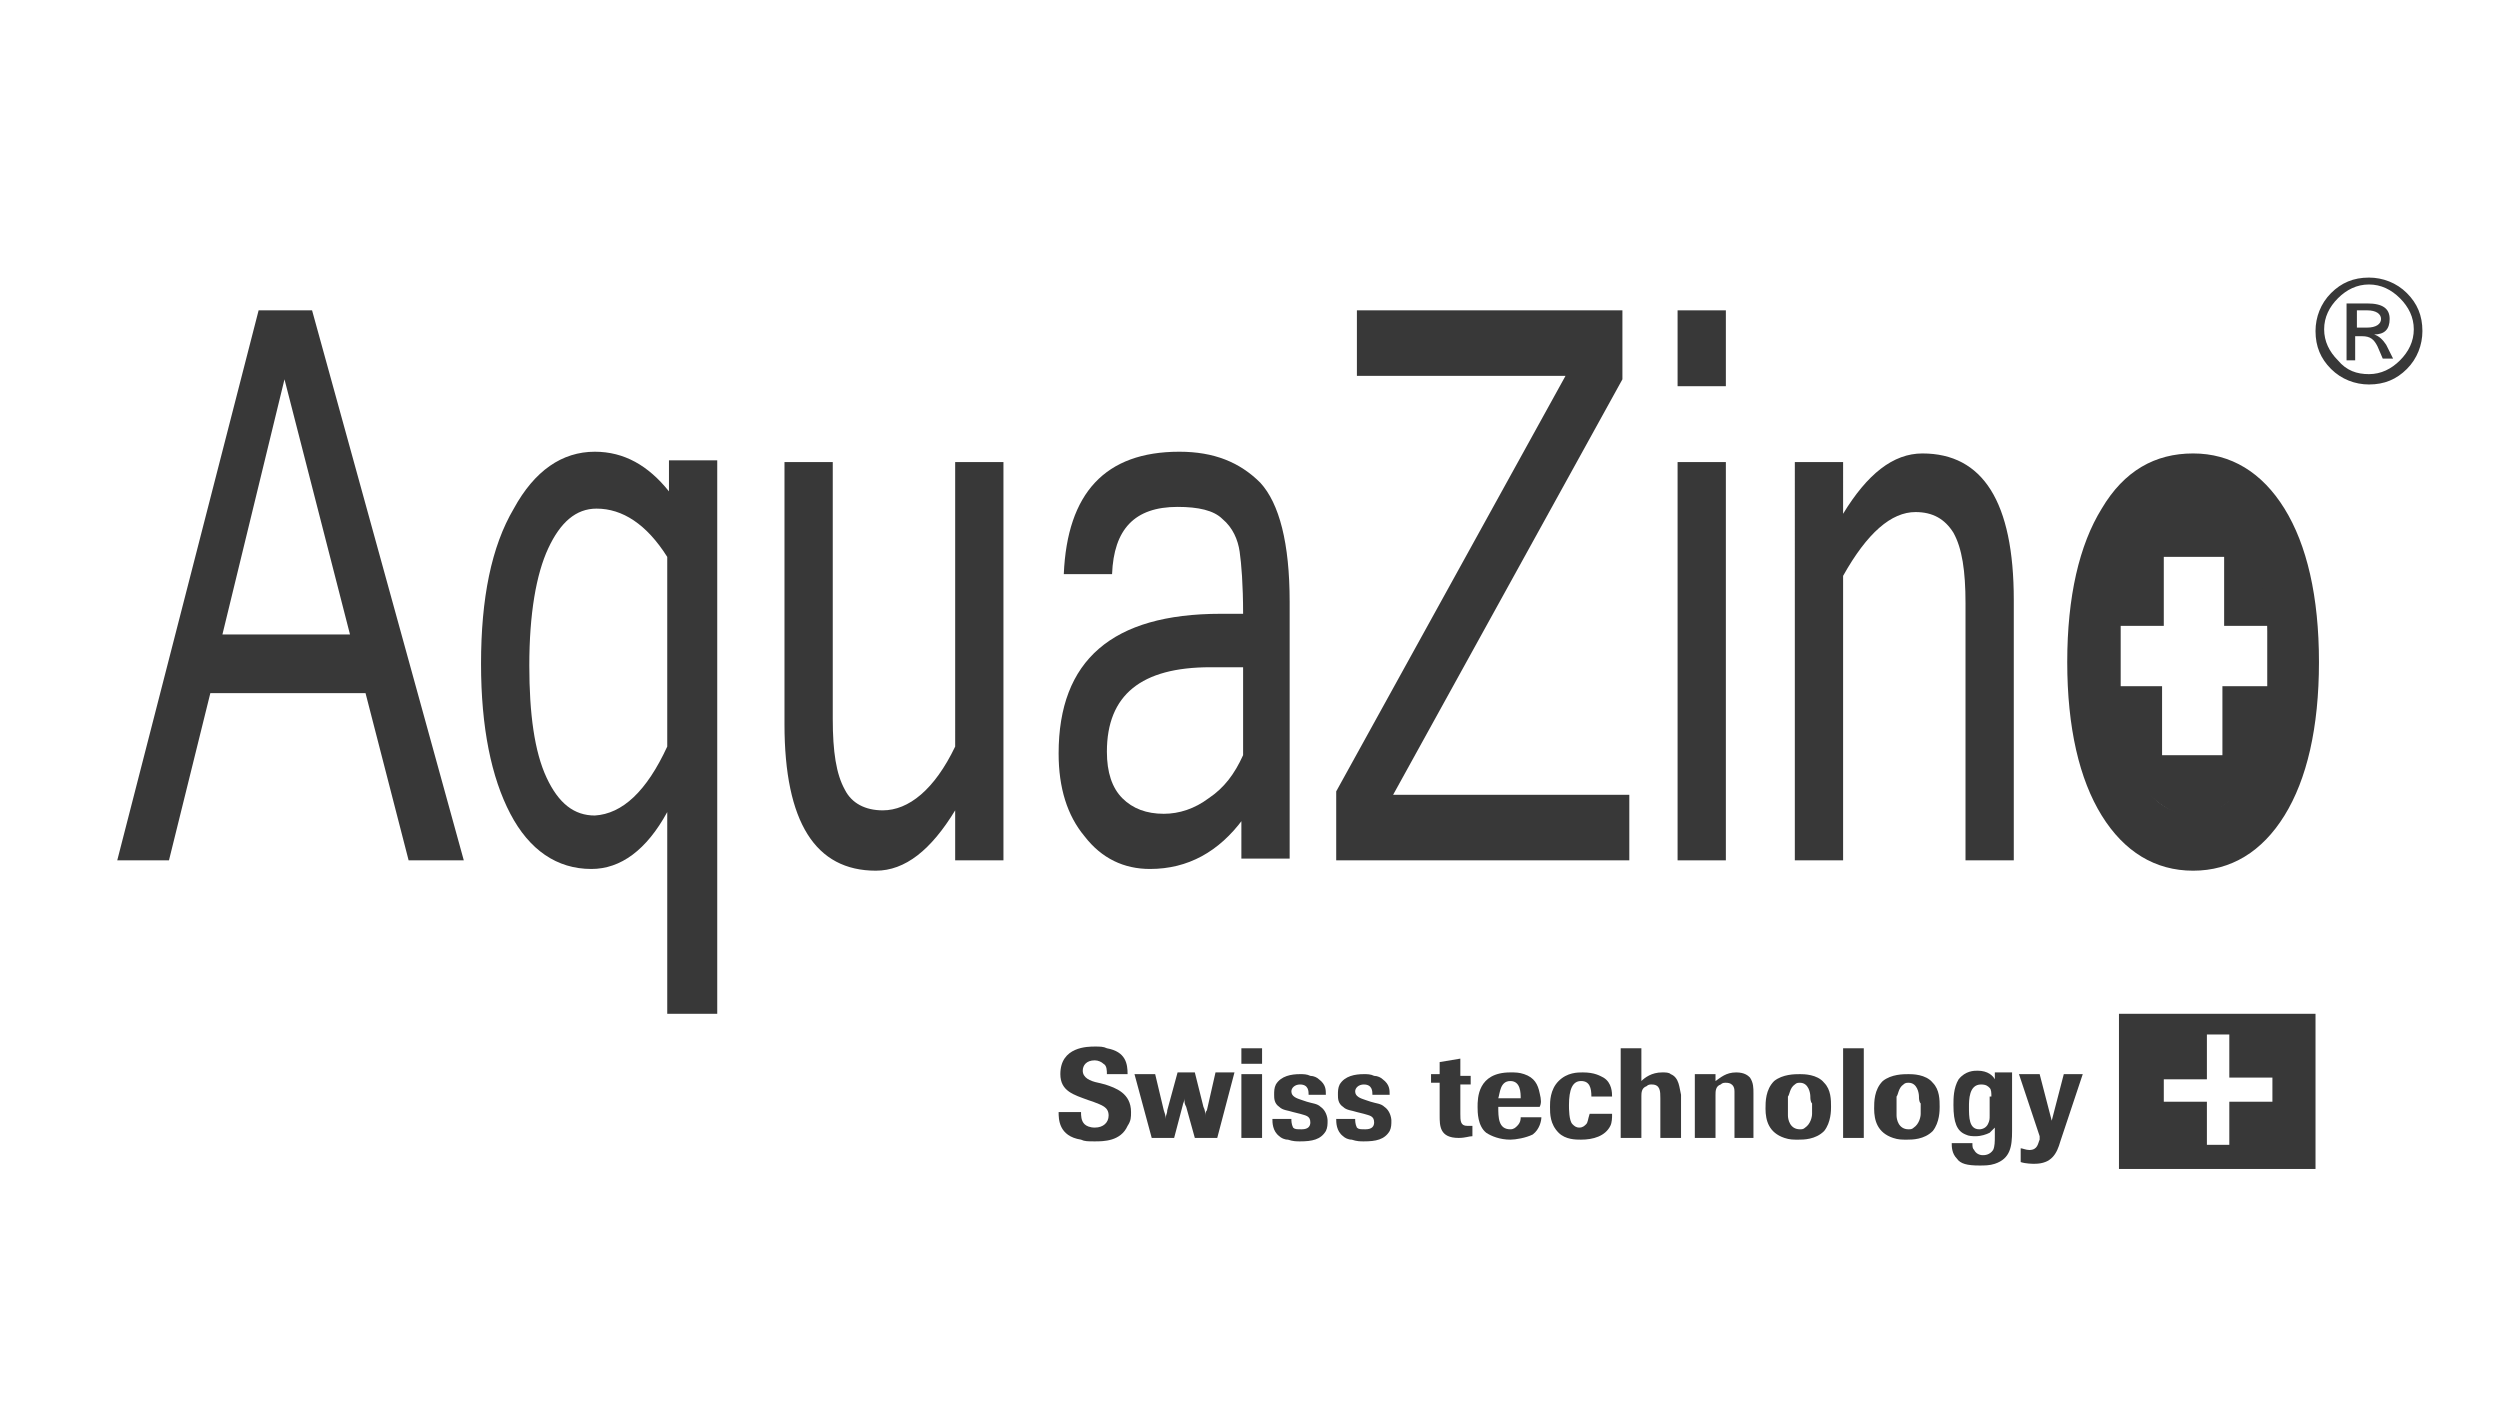 <svg xmlns="http://www.w3.org/2000/svg" xmlns:xlink="http://www.w3.org/1999/xlink" id="Ebene_1" x="0px" y="0px" viewBox="0 0 145 82" style="enable-background:new 0 0 145 82;" xml:space="preserve"><style type="text/css">	.st0{fill:#383838;}</style><g>	<path class="st0" d="M63.1,63.8c-0.8-0.3-1.6-0.5-1.6-1.5c0-1.6,1.6-1.6,2-1.6c0.3,0,0.5,0,0.7,0.1c1.1,0.2,1.2,0.9,1.2,1.5l-1.2,0  c0-0.2,0-0.5-0.2-0.6c-0.1-0.1-0.3-0.2-0.5-0.2c-0.5,0-0.7,0.3-0.7,0.6c0,0.4,0.4,0.6,0.9,0.7l0.4,0.1c0.6,0.2,1.5,0.5,1.5,1.6  c0,0.3,0,0.5-0.2,0.8c-0.4,0.9-1.4,0.9-1.9,0.9c-0.4,0-0.6,0-0.8-0.1c-1.3-0.2-1.3-1.2-1.3-1.6l1.3,0c0,0.2,0,0.5,0.2,0.7  c0.1,0.1,0.3,0.2,0.6,0.2c0.5,0,0.8-0.3,0.8-0.7c0-0.5-0.4-0.6-0.9-0.8L63.1,63.8z"></path>	<path class="st0" d="M70.6,66h-1.3l-0.5-1.8c-0.1-0.2-0.1-0.2-0.1-0.5c0,0.2-0.1,0.3-0.1,0.4L68.1,66h-1.3l-1-3.7H67l0.5,2.1  c0.1,0.3,0.1,0.3,0.1,0.5c0-0.2,0.1-0.3,0.1-0.5l0.6-2.2h1l0.5,2c0.1,0.2,0.1,0.3,0.1,0.6c0-0.2,0-0.3,0.1-0.4l0.5-2.2h1.1L70.6,66  z"></path>	<path class="st0" d="M73.2,61.7H72v-0.9h1.2V61.7z M73.2,66H72v-3.7h1.2V66z"></path>	<path class="st0" d="M75,64.5c-0.3-0.1-0.6-0.1-0.8-0.3c-0.3-0.2-0.3-0.5-0.3-0.7c0-0.2,0-0.4,0.1-0.6c0.3-0.5,0.9-0.6,1.4-0.6  c0.2,0,0.4,0,0.6,0.1c0.2,0,0.4,0.1,0.5,0.2c0.4,0.3,0.4,0.6,0.4,0.9l-1,0c0-0.2,0-0.6-0.5-0.6c-0.3,0-0.5,0.2-0.5,0.4  c0,0.3,0.3,0.4,0.6,0.5l0.3,0.1c0.3,0.1,0.6,0.1,0.8,0.3c0.3,0.2,0.4,0.6,0.4,0.8c0,0.2,0,0.4-0.1,0.6c-0.3,0.5-0.8,0.6-1.5,0.6  c-0.2,0-0.4,0-0.7-0.1c-0.2,0-0.4-0.1-0.5-0.2c-0.4-0.3-0.4-0.8-0.4-1l1.1,0c0,0.1,0,0.3,0.1,0.5c0.1,0.1,0.2,0.1,0.5,0.1  c0.4,0,0.5-0.2,0.5-0.4c0-0.4-0.3-0.4-0.6-0.5L75,64.5z"></path>	<path class="st0" d="M78.7,64.5c-0.3-0.1-0.6-0.1-0.8-0.3c-0.3-0.2-0.3-0.5-0.3-0.7c0-0.2,0-0.4,0.1-0.6c0.3-0.5,0.9-0.6,1.4-0.6  c0.2,0,0.4,0,0.6,0.1c0.2,0,0.4,0.1,0.5,0.2c0.4,0.3,0.4,0.6,0.4,0.9l-1,0c0-0.2,0-0.6-0.5-0.6c-0.3,0-0.5,0.2-0.5,0.4  c0,0.3,0.3,0.4,0.6,0.5l0.3,0.1c0.3,0.1,0.6,0.1,0.8,0.3c0.3,0.2,0.4,0.6,0.4,0.8c0,0.2,0,0.4-0.1,0.6c-0.3,0.5-0.8,0.6-1.5,0.6  c-0.2,0-0.4,0-0.7-0.1c-0.2,0-0.4-0.1-0.5-0.2c-0.4-0.3-0.4-0.8-0.4-1l1.1,0c0,0.1,0,0.3,0.1,0.5c0.1,0.1,0.2,0.1,0.5,0.1  c0.4,0,0.5-0.2,0.5-0.4c0-0.4-0.3-0.4-0.6-0.5L78.7,64.5z"></path>	<path class="st0" d="M84.7,62.8v1.8c0,0.4,0,0.7,0.4,0.7c0.1,0,0.2,0,0.3,0v0.6c-0.2,0-0.4,0.1-0.8,0.1c-1.1,0-1.1-0.7-1.1-1.3  v-1.9H83v-0.5h0.5v-0.7l1.2-0.2v1h0.6v0.5H84.7z"></path>	<path class="st0" d="M89.4,64.8c0,0.2-0.1,0.7-0.5,1c-0.4,0.2-1,0.3-1.3,0.3c-0.6,0-1.1-0.2-1.4-0.4c-0.5-0.4-0.5-1.2-0.5-1.5  c0-0.5,0-2,1.9-2c0.3,0,0.5,0,0.8,0.1c0.6,0.2,0.8,0.6,0.9,1.1c0.1,0.4,0.1,0.6,0,0.8h-2.4c0,0.6,0,1.3,0.7,1.3  c0.2,0,0.3-0.1,0.4-0.2c0.2-0.2,0.2-0.4,0.2-0.5H89.4z M88.2,63.7c0-0.3,0-1-0.6-1c-0.6,0-0.6,0.7-0.7,1H88.2z"></path>	<path class="st0" d="M93.5,64.7c0,0.1,0,0.4-0.1,0.6c-0.3,0.6-1,0.8-1.7,0.8c-0.3,0-0.9,0-1.3-0.4c-0.5-0.5-0.5-1.1-0.5-1.5  c0-0.3,0-1,0.5-1.5c0.5-0.5,1.1-0.5,1.4-0.5c0.7,0,1,0.2,1.2,0.3c0.5,0.3,0.5,0.9,0.5,1.1h-1.2c0-0.5-0.1-0.9-0.6-0.9  c-0.5,0-0.7,0.5-0.7,1.4c0,0.2,0,0.9,0.2,1.1c0.1,0.1,0.2,0.2,0.4,0.2c0.2,0,0.3-0.1,0.4-0.2c0.1-0.1,0.1-0.3,0.2-0.6H93.5z"></path>	<path class="st0" d="M97.5,66h-1.2v-2.3c0-0.4,0-0.8-0.5-0.8c-0.1,0-0.2,0-0.3,0.1c-0.3,0.1-0.3,0.4-0.3,0.6V66H94v-5.2h1.2v1.9  c0.2-0.2,0.6-0.5,1.2-0.5c0.2,0,0.4,0,0.5,0.1c0.5,0.2,0.5,0.8,0.6,1.2V66z"></path>	<path class="st0" d="M101.8,66h-1.2v-2.3c0-0.1,0-0.3,0-0.4c0-0.1,0-0.5-0.5-0.5c-0.1,0-0.2,0-0.3,0.1c-0.3,0.1-0.3,0.4-0.3,0.6V66  h-1.2v-3.7h1.2v0.4c0.3-0.2,0.6-0.5,1.2-0.5c0.5,0,0.7,0.2,0.8,0.3c0.2,0.3,0.2,0.6,0.2,0.9V66z"></path>	<path class="st0" d="M105.8,65.6c-0.5,0.5-1.2,0.5-1.5,0.5c-0.3,0-0.5,0-0.8-0.1c-0.9-0.3-1.1-1-1.1-1.7c0-0.4,0-1.1,0.5-1.6  c0.5-0.4,1.2-0.4,1.5-0.4c0.2,0,1,0,1.4,0.5c0.4,0.4,0.4,1,0.4,1.4C106.2,64.4,106.2,65.1,105.8,65.6 M105,63.6  c0-0.2-0.1-0.8-0.6-0.8c-0.1,0-0.2,0-0.3,0.1c-0.3,0.2-0.3,0.6-0.4,0.7c0,0.2,0,0.4,0,0.6c0,0.2,0,0.3,0,0.5c0,0.2,0.1,0.8,0.7,0.8  c0.1,0,0.2,0,0.3-0.1c0.3-0.2,0.4-0.6,0.4-0.8c0-0.2,0-0.4,0-0.6C105,63.9,105,63.7,105,63.6"></path>	<rect x="106.9" y="60.8" class="st0" width="1.2" height="5.2"></rect>	<path class="st0" d="M112.1,65.6c-0.5,0.5-1.2,0.5-1.5,0.5c-0.3,0-0.5,0-0.8-0.1c-0.9-0.3-1.1-1-1.1-1.7c0-0.4,0-1.1,0.5-1.6  c0.5-0.4,1.2-0.4,1.5-0.4c0.2,0,1,0,1.4,0.5c0.4,0.4,0.4,1,0.4,1.4C112.5,64.4,112.5,65.1,112.1,65.6 M111.3,63.6  c0-0.2-0.1-0.8-0.6-0.8c-0.1,0-0.2,0-0.3,0.1c-0.3,0.2-0.3,0.6-0.4,0.7c0,0.2,0,0.4,0,0.6c0,0.2,0,0.3,0,0.5c0,0.2,0.1,0.8,0.7,0.8  c0.1,0,0.2,0,0.3-0.1c0.3-0.2,0.4-0.6,0.4-0.8c0-0.2,0-0.4,0-0.6C111.3,63.9,111.3,63.7,111.3,63.6"></path>	<path class="st0" d="M116.7,62.3v3.3c0,0.9-0.1,1.6-1,1.9c-0.3,0.1-0.6,0.1-0.9,0.1c-0.7,0-1.1-0.1-1.3-0.4  c-0.3-0.3-0.3-0.7-0.3-0.9h1.2c0,0.2,0,0.3,0.1,0.4c0.1,0.2,0.3,0.3,0.5,0.3c0.1,0,0.4,0,0.6-0.3c0.1-0.2,0.1-0.5,0.1-0.8v-0.5  c-0.1,0.1-0.2,0.2-0.3,0.3c-0.2,0.1-0.5,0.2-0.8,0.2c-0.2,0-0.4,0-0.6-0.1c-0.5-0.2-0.7-0.7-0.7-1.7c0-0.4,0-1,0.3-1.5  c0.4-0.5,0.9-0.5,1.1-0.5c0.6,0,0.9,0.3,1,0.5v-0.4H116.7z M115.5,63.6c0-0.2,0-0.4-0.1-0.5c-0.1-0.1-0.2-0.2-0.5-0.2  c-0.7,0-0.7,0.9-0.7,1.3c0,0.6,0,1.3,0.6,1.3c0.2,0,0.4-0.1,0.5-0.3c0.1-0.2,0.1-0.3,0.1-0.5V63.6z"></path>	<path class="st0" d="M120.8,62.3l-1.3,3.9c-0.2,0.7-0.5,1.3-1.5,1.3c-0.1,0-0.5,0-0.8-0.1v-0.8c0.1,0,0.3,0.1,0.5,0.1  c0.5,0,0.5-0.4,0.6-0.6l0-0.1v-0.1l-1.2-3.6h1.2L119,65l0.7-2.7H120.8z"></path>	<path class="st0" d="M122.9,58.8v9h11.4v-9H122.9z M131.8,63.9h-2.5v2.5h-1.3v-2.5h-2.5v-1.3h2.5V60h1.3v2.5h2.5V63.9z"></path></g><g>	<path class="st0" d="M26.9,49.9h-3.2l-2.5-9.7h-9l-2.4,9.7h-3L15,18h3.1L26.9,49.9z M20.3,36.8l-3.8-14.8l-3.6,14.8H20.3z"></path>	<path class="st0" d="M41.5,58.8h-2.8V47.1c-1.2,2.2-2.7,3.3-4.4,3.3c-2,0-3.6-1.1-4.7-3.2c-1.1-2.1-1.7-5-1.7-8.7  c0-3.8,0.6-6.8,1.9-9c1.2-2.2,2.8-3.3,4.7-3.3c1.7,0,3.1,0.8,4.3,2.3v-1.8h2.8V58.8z M38.7,43.3v-11c-1.2-1.9-2.6-2.8-4.1-2.8  c-1.2,0-2.1,0.8-2.8,2.3c-0.7,1.5-1.1,3.8-1.1,6.8c0,2.8,0.3,5,1,6.5c0.7,1.5,1.6,2.2,2.8,2.2C36.1,47.2,37.5,45.9,38.7,43.3"></path>	<path class="st0" d="M55.4,47c-1.4,2.3-2.9,3.5-4.6,3.5c-3.5,0-5.3-2.8-5.3-8.5V26.8h2.8v14.9c0,1.9,0.2,3.2,0.7,4.1  c0.4,0.8,1.2,1.2,2.2,1.2c1.5,0,3-1.2,4.2-3.7V26.8h2.8v23.1h-2.8V47z"></path>	<path class="st0" d="M72.1,47.5c-1.4,1.9-3.2,2.9-5.4,2.9c-1.5,0-2.8-0.6-3.8-1.9c-1-1.2-1.5-2.8-1.5-4.8c0-5.4,3.1-8.1,9.4-8.1  h1.3c0-1.7-0.1-2.9-0.2-3.6c-0.1-0.7-0.4-1.4-1-1.9c-0.5-0.5-1.4-0.7-2.6-0.7c-2.5,0-3.7,1.3-3.8,3.9h-2.8c0.2-4.7,2.4-7.1,6.7-7.1  c2,0,3.5,0.6,4.7,1.8c1.1,1.2,1.7,3.5,1.7,6.9v14.9h-2.8V47.5z M72.1,43.8v-5.1h-1.9c-4,0-6,1.6-6,4.9c0,1.2,0.3,2.1,0.9,2.7  c0.6,0.6,1.4,0.9,2.4,0.9c0.9,0,1.8-0.3,2.6-0.9C71,45.7,71.6,44.9,72.1,43.8"></path>	<polygon class="st0" points="94.5,49.9 77.5,49.9 77.5,45.9 90.8,21.8 78.7,21.8 78.7,18 94.1,18 94.1,22 80.8,46.1 94.5,46.1  "></polygon>	<path class="st0" d="M100.1,22.4h-2.8V18h2.8V22.4z M100.1,49.9h-2.8V26.8h2.8V49.9z"></path>	<path class="st0" d="M106.9,29.8c1.4-2.3,2.9-3.5,4.6-3.5c3.5,0,5.3,2.8,5.3,8.5v15.1h-2.8V35c0-1.9-0.2-3.2-0.7-4.1  c-0.5-0.8-1.2-1.2-2.2-1.2c-1.4,0-2.8,1.2-4.2,3.7v16.5h-2.8V26.8h2.8V29.8z"></path>	<path class="st0" d="M127.2,28.9c-2.8,0-5.1,4.1-5.1,9.2c0,5.1,2.3,9.2,5.1,9.2c2.8,0,5.1-4.1,5.1-9.2  C132.2,33,130,28.9,127.2,28.9z M128.9,39.8v4h-3.5v-4H123v-3.5h2.5v-4h3.5v4h2.5v3.5H128.9z"></path>	<path class="st0" d="M127.2,26.3c2.2,0,4,1.1,5.3,3.2c1.3,2.1,2,5.1,2,8.9c0,3.8-0.7,6.8-2,8.9c-1.3,2.1-3.1,3.2-5.3,3.2  c-2.2,0-4-1.1-5.3-3.2c-1.3-2.1-2-5.1-2-8.9c0-3.8,0.7-6.8,2-8.9C123.2,27.3,125,26.3,127.2,26.3 M127.2,47.2  c1.3,0,2.4-0.7,3.2-2.2c0.8-1.5,1.2-3.7,1.2-6.6c0-2.9-0.4-5.2-1.2-6.6c-0.8-1.5-1.9-2.2-3.2-2.2c-1.3,0-2.4,0.7-3.2,2.2  c-0.8,1.5-1.2,3.7-1.2,6.6c0,2.9,0.4,5.1,1.2,6.6C124.8,46.5,125.8,47.2,127.2,47.2"></path>	<path class="st0" d="M137.4,16.1c0.8,0,1.6,0.3,2.2,0.9c0.6,0.6,0.9,1.3,0.9,2.2c0,0.8-0.3,1.6-0.9,2.2c-0.6,0.6-1.3,0.9-2.2,0.9  c-0.8,0-1.6-0.3-2.2-0.9c-0.6-0.6-0.9-1.3-0.9-2.2c0-0.8,0.3-1.6,0.9-2.2C135.8,16.4,136.5,16.1,137.4,16.1 M137.4,21.7  c0.7,0,1.3-0.3,1.8-0.8c0.5-0.5,0.8-1.1,0.8-1.8c0-0.7-0.3-1.3-0.8-1.8c-0.5-0.5-1.1-0.8-1.8-0.8c-0.7,0-1.3,0.3-1.8,0.8  c-0.5,0.5-0.8,1.1-0.8,1.8c0,0.7,0.3,1.3,0.8,1.8C136.1,21.5,136.7,21.7,137.4,21.7 M138.8,20.8h-0.6l-0.3-0.7  c-0.2-0.4-0.4-0.6-0.9-0.6h-0.4v1.4h-0.5v-3.3h1.2c0.9,0,1.3,0.3,1.3,0.9c0,0.6-0.3,0.9-0.9,0.9c0.3,0.1,0.5,0.3,0.7,0.6  L138.8,20.8z M136.6,19h0.7c0.5,0,0.8-0.2,0.8-0.5c0-0.3-0.3-0.5-0.8-0.5h-0.6V19z"></path></g></svg>
